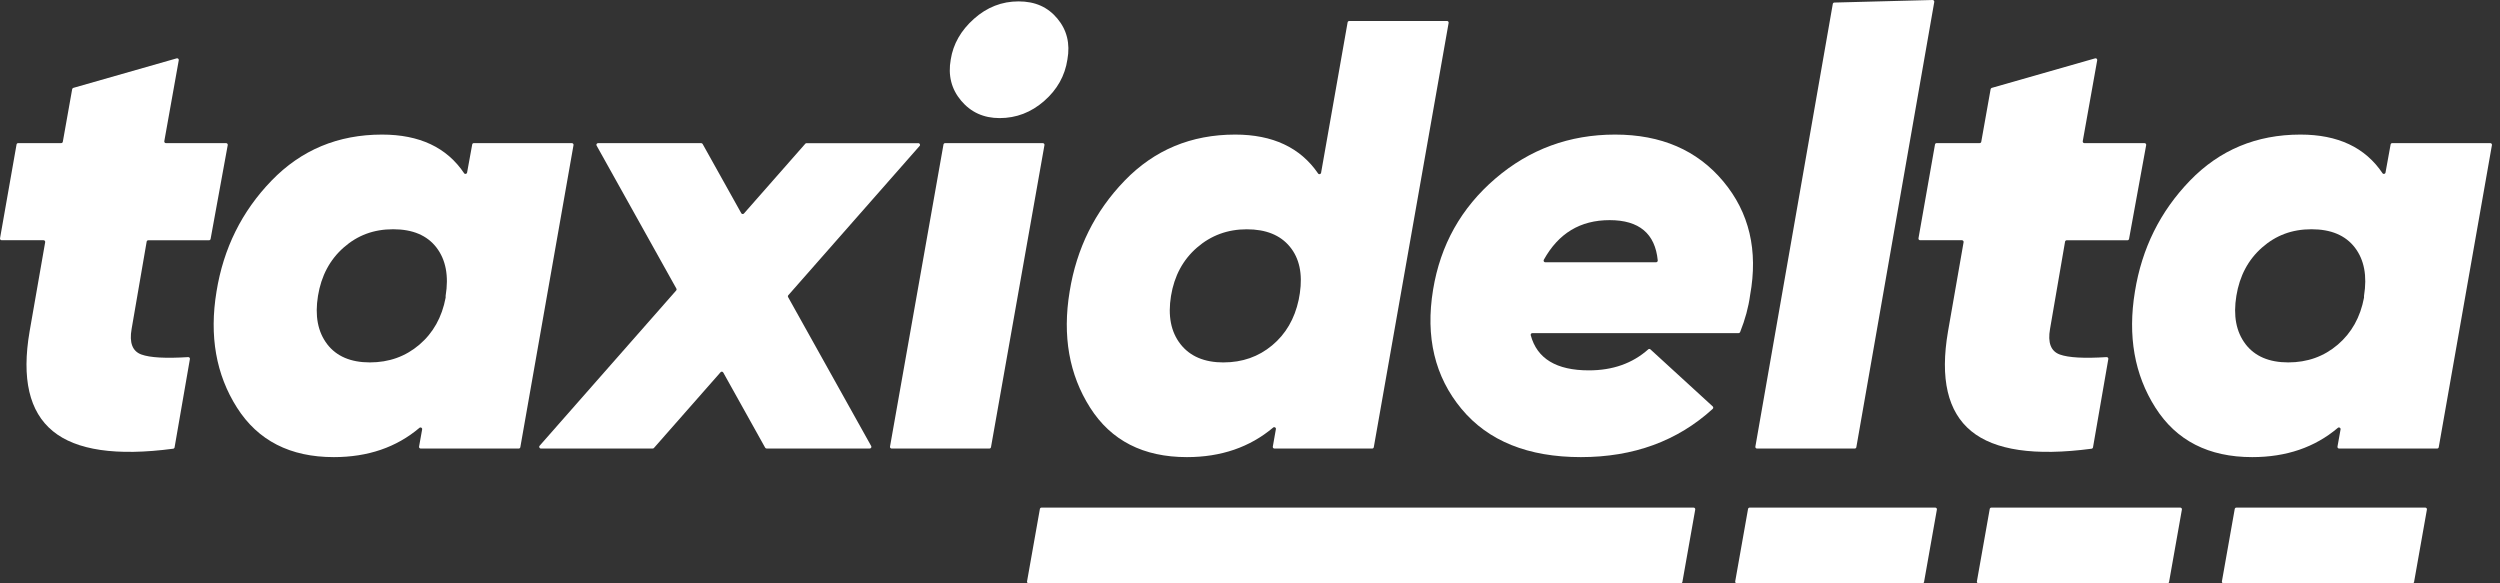 <svg width="240" height="56" viewBox="0 0 240 56" fill="none" xmlns="http://www.w3.org/2000/svg">
<rect x="0" y="0" width="240" height="56" fill="#333333" stroke="none"/>
<path d="M14.235 23.066C14.158 23.066 14.091 23.123 14.079 23.199L12.636 31.572C12.4 32.899 12.712 33.721 13.575 34.033C14.41 34.336 15.903 34.418 18.062 34.282C18.164 34.275 18.25 34.364 18.231 34.466L16.76 42.947C16.747 43.017 16.69 43.068 16.623 43.077C11.174 43.797 7.321 43.233 5.073 41.389C2.805 39.533 2.063 36.339 2.844 31.801L4.337 23.25C4.353 23.151 4.28 23.062 4.181 23.062H0.159C0.06 23.062 -0.016 22.973 0.003 22.875L1.589 13.869C1.602 13.792 1.668 13.738 1.745 13.738H5.875C5.952 13.738 6.019 13.684 6.031 13.607L6.929 8.56C6.939 8.5 6.983 8.452 7.041 8.436L16.961 5.602C17.075 5.57 17.18 5.665 17.161 5.783L15.773 13.553C15.757 13.652 15.83 13.741 15.929 13.741H21.706C21.804 13.741 21.881 13.83 21.862 13.929L20.218 22.935C20.206 23.011 20.139 23.066 20.062 23.066H14.231H14.235Z" fill="white"/>
<path d="M45.491 13.741H54.901C55 13.741 55.076 13.83 55.057 13.929L49.952 42.931C49.94 43.007 49.873 43.061 49.796 43.061H40.386C40.287 43.061 40.211 42.972 40.23 42.873L40.526 41.221C40.552 41.071 40.38 40.975 40.265 41.074C38.055 42.947 35.313 43.883 32.046 43.883C27.861 43.883 24.763 42.3 22.75 39.132C20.737 35.966 20.081 32.25 20.785 27.989C21.451 23.846 23.209 20.298 26.062 17.346C28.915 14.394 32.453 12.92 36.676 12.92C40.271 12.92 42.895 14.155 44.555 16.63C44.634 16.747 44.816 16.706 44.841 16.566L45.332 13.869C45.344 13.792 45.411 13.738 45.488 13.738L45.491 13.741ZM31.402 33.033C32.3 34.205 33.67 34.791 35.507 34.791C37.345 34.791 38.928 34.224 40.259 33.09C41.587 31.957 42.427 30.451 42.781 28.575V28.4C43.093 26.486 42.8 24.941 41.902 23.766C41.001 22.594 39.615 22.008 37.74 22.008C35.864 22.008 34.319 22.594 32.988 23.766C31.66 24.938 30.839 26.483 30.527 28.4C30.215 30.317 30.508 31.858 31.406 33.033H31.402Z" fill="white"/>
<path d="M88.285 14.006L75.677 28.342C75.632 28.393 75.626 28.466 75.658 28.524L83.635 42.822C83.696 42.928 83.616 43.058 83.495 43.058H73.594C73.537 43.058 73.483 43.026 73.454 42.975L69.432 35.762C69.378 35.667 69.247 35.651 69.174 35.734L62.78 43.004C62.751 43.039 62.706 43.058 62.659 43.058H51.924C51.787 43.058 51.713 42.896 51.803 42.794L64.913 27.887C64.958 27.836 64.964 27.763 64.932 27.705L57.274 13.977C57.213 13.872 57.293 13.741 57.414 13.741H67.314C67.372 13.741 67.426 13.773 67.454 13.824L71.161 20.467C71.216 20.562 71.346 20.578 71.419 20.496L77.308 13.799C77.336 13.764 77.381 13.744 77.428 13.744H88.163C88.3 13.744 88.374 13.907 88.285 14.009V14.006Z" fill="white"/>
<path d="M85.441 42.873L90.574 13.872C90.587 13.795 90.654 13.741 90.73 13.741H100.112C100.211 13.741 100.287 13.83 100.268 13.929L95.135 42.931C95.122 43.007 95.055 43.061 94.978 43.061H85.597C85.498 43.061 85.422 42.972 85.441 42.873ZM95.963 11.337C94.437 11.337 93.208 10.78 92.268 9.665C91.329 8.55 90.998 7.232 91.272 5.707C91.507 4.223 92.249 2.92 93.501 1.806C94.752 0.691 96.179 0.134 97.781 0.134C99.383 0.134 100.586 0.681 101.504 1.777C102.421 2.872 102.746 4.181 102.472 5.707C102.236 7.27 101.494 8.601 100.242 9.694C98.991 10.789 97.564 11.337 95.963 11.337Z" fill="white"/>
<path d="M129.531 2.013H138.912C139.011 2.013 139.087 2.102 139.068 2.201L131.884 42.931C131.871 43.007 131.804 43.061 131.728 43.061H122.346C122.248 43.061 122.171 42.972 122.19 42.873L122.486 41.192C122.512 41.045 122.34 40.95 122.225 41.045C119.977 42.937 117.216 43.883 113.946 43.883C109.761 43.883 106.663 42.3 104.65 39.132C102.637 35.966 101.981 32.25 102.685 27.989C103.351 23.846 105.108 20.298 107.962 17.346C110.815 14.394 114.353 12.92 118.576 12.92C122.181 12.92 124.833 14.165 126.537 16.655C126.617 16.773 126.798 16.728 126.824 16.591L129.371 2.146C129.384 2.07 129.451 2.016 129.527 2.016L129.531 2.013ZM117.461 34.791C119.261 34.791 120.815 34.246 122.123 33.157C123.432 32.068 124.283 30.61 124.674 28.782L124.786 28.145C125.06 26.276 124.738 24.785 123.821 23.677C122.904 22.566 121.528 22.012 119.69 22.012C117.853 22.012 116.261 22.597 114.91 23.769C113.56 24.941 112.732 26.486 112.417 28.403C112.105 30.32 112.407 31.861 113.325 33.036C114.242 34.208 115.621 34.794 117.458 34.794L117.461 34.791Z" fill="white"/>
<path d="M155.051 12.92C159.468 12.92 162.93 14.416 165.43 17.407C167.933 20.397 168.793 24.043 168.009 28.342C167.856 29.482 167.538 30.661 167.054 31.877C167.029 31.938 166.971 31.979 166.904 31.979H147.106C147.001 31.979 146.925 32.078 146.95 32.18C147.555 34.431 149.415 35.555 152.529 35.555C154.822 35.555 156.72 34.883 158.23 33.539C158.29 33.485 158.379 33.485 158.44 33.539L164.42 39.014C164.49 39.077 164.49 39.189 164.42 39.252C161.042 42.338 156.822 43.883 151.765 43.883C146.708 43.883 142.861 42.338 140.301 39.249C137.74 36.16 136.83 32.349 137.575 27.814C138.279 23.515 140.272 19.957 143.555 17.142C146.839 14.327 150.67 12.92 155.048 12.92H155.051ZM148.345 25.177H158.984C159.077 25.177 159.153 25.094 159.144 25.002C158.895 22.422 157.354 21.133 154.526 21.133C151.698 21.133 149.612 22.403 148.205 24.941C148.147 25.046 148.224 25.18 148.345 25.18V25.177Z" fill="white"/>
<path d="M168.672 43.061C168.573 43.061 168.497 42.972 168.516 42.873L175.948 0.376C175.961 0.303 176.025 0.245 176.101 0.245L185.527 0C185.629 0 185.706 0.086 185.69 0.188L178.209 42.931C178.197 43.007 178.13 43.061 178.053 43.061H168.672Z" fill="white"/>
<path d="M198.403 23.066C198.326 23.066 198.259 23.123 198.246 23.199L196.804 31.572C196.568 32.899 196.884 33.721 197.743 34.033C198.578 34.336 200.074 34.418 202.23 34.282C202.332 34.275 202.418 34.364 202.399 34.466L200.928 42.947C200.915 43.017 200.858 43.068 200.791 43.077C195.342 43.797 191.489 43.233 189.241 41.389C186.973 39.533 186.228 36.339 187.011 31.801L188.505 23.25C188.521 23.151 188.448 23.062 188.349 23.062H184.33C184.231 23.062 184.155 22.973 184.174 22.875L185.76 13.869C185.773 13.792 185.84 13.738 185.916 13.738H190.046C190.123 13.738 190.19 13.684 190.202 13.607L191.1 8.56C191.11 8.5 191.155 8.452 191.212 8.436L201.132 5.602C201.246 5.57 201.351 5.665 201.332 5.783L199.944 13.553C199.928 13.652 200.001 13.741 200.1 13.741H205.877C205.975 13.741 206.052 13.83 206.033 13.929L204.389 22.935C204.377 23.011 204.31 23.066 204.233 23.066H198.403Z" fill="white"/>
<path d="M229.659 13.741H239.069C239.168 13.741 239.244 13.83 239.225 13.929L234.12 42.931C234.108 43.007 234.041 43.061 233.964 43.061H224.554C224.455 43.061 224.379 42.972 224.398 42.873L224.694 41.221C224.72 41.071 224.548 40.975 224.433 41.074C222.223 42.947 219.481 43.883 216.214 43.883C212.029 43.883 208.931 42.3 206.918 39.132C204.905 35.966 204.249 32.25 204.953 27.989C205.619 23.846 207.377 20.298 210.23 17.346C213.083 14.394 216.621 12.92 220.844 12.92C224.439 12.92 227.063 14.155 228.722 16.63C228.802 16.747 228.984 16.706 229.009 16.566L229.499 13.869C229.512 13.792 229.579 13.738 229.656 13.738L229.659 13.741ZM215.567 33.033C216.465 34.205 217.835 34.791 219.672 34.791C221.509 34.791 223.092 34.224 224.423 33.09C225.751 31.957 226.592 30.451 226.945 28.575V28.4C227.258 26.486 226.965 24.941 226.067 23.766C225.165 22.594 223.78 22.008 221.904 22.008C220.029 22.008 218.484 22.594 217.153 23.766C215.825 24.938 215.003 26.483 214.691 28.4C214.379 30.317 214.672 31.858 215.57 33.033H215.567Z" fill="white"/>
<path d="M98.596 55.812L99.829 48.86C99.841 48.784 99.908 48.73 99.984 48.73H162.586C162.685 48.73 162.761 48.819 162.742 48.918L161.51 55.869C161.497 55.946 161.43 56 161.354 56H98.752C98.653 56 98.577 55.911 98.596 55.812Z" fill="white"/>
<path d="M213.303 55.812L214.535 48.86C214.548 48.784 214.615 48.73 214.691 48.73H232.827C232.926 48.73 233.002 48.819 232.983 48.918L231.751 55.869C231.738 55.946 231.671 56 231.595 56H213.459C213.36 56 213.284 55.911 213.303 55.812Z" fill="white"/>
<path d="M189.782 55.812L191.014 48.86C191.027 48.784 191.094 48.73 191.17 48.73H209.306C209.405 48.73 209.482 48.819 209.462 48.918L208.23 55.869C208.217 55.946 208.15 56 208.074 56H189.938C189.839 56 189.763 55.911 189.782 55.812Z" fill="white"/>
<path d="M166.58 55.812L167.812 48.86C167.825 48.784 167.892 48.73 167.968 48.73H185.785C185.884 48.73 185.961 48.819 185.941 48.918L184.709 55.869C184.696 55.946 184.629 56 184.553 56H166.736C166.637 56 166.56 55.911 166.58 55.812Z" fill="white"/>
</svg>
